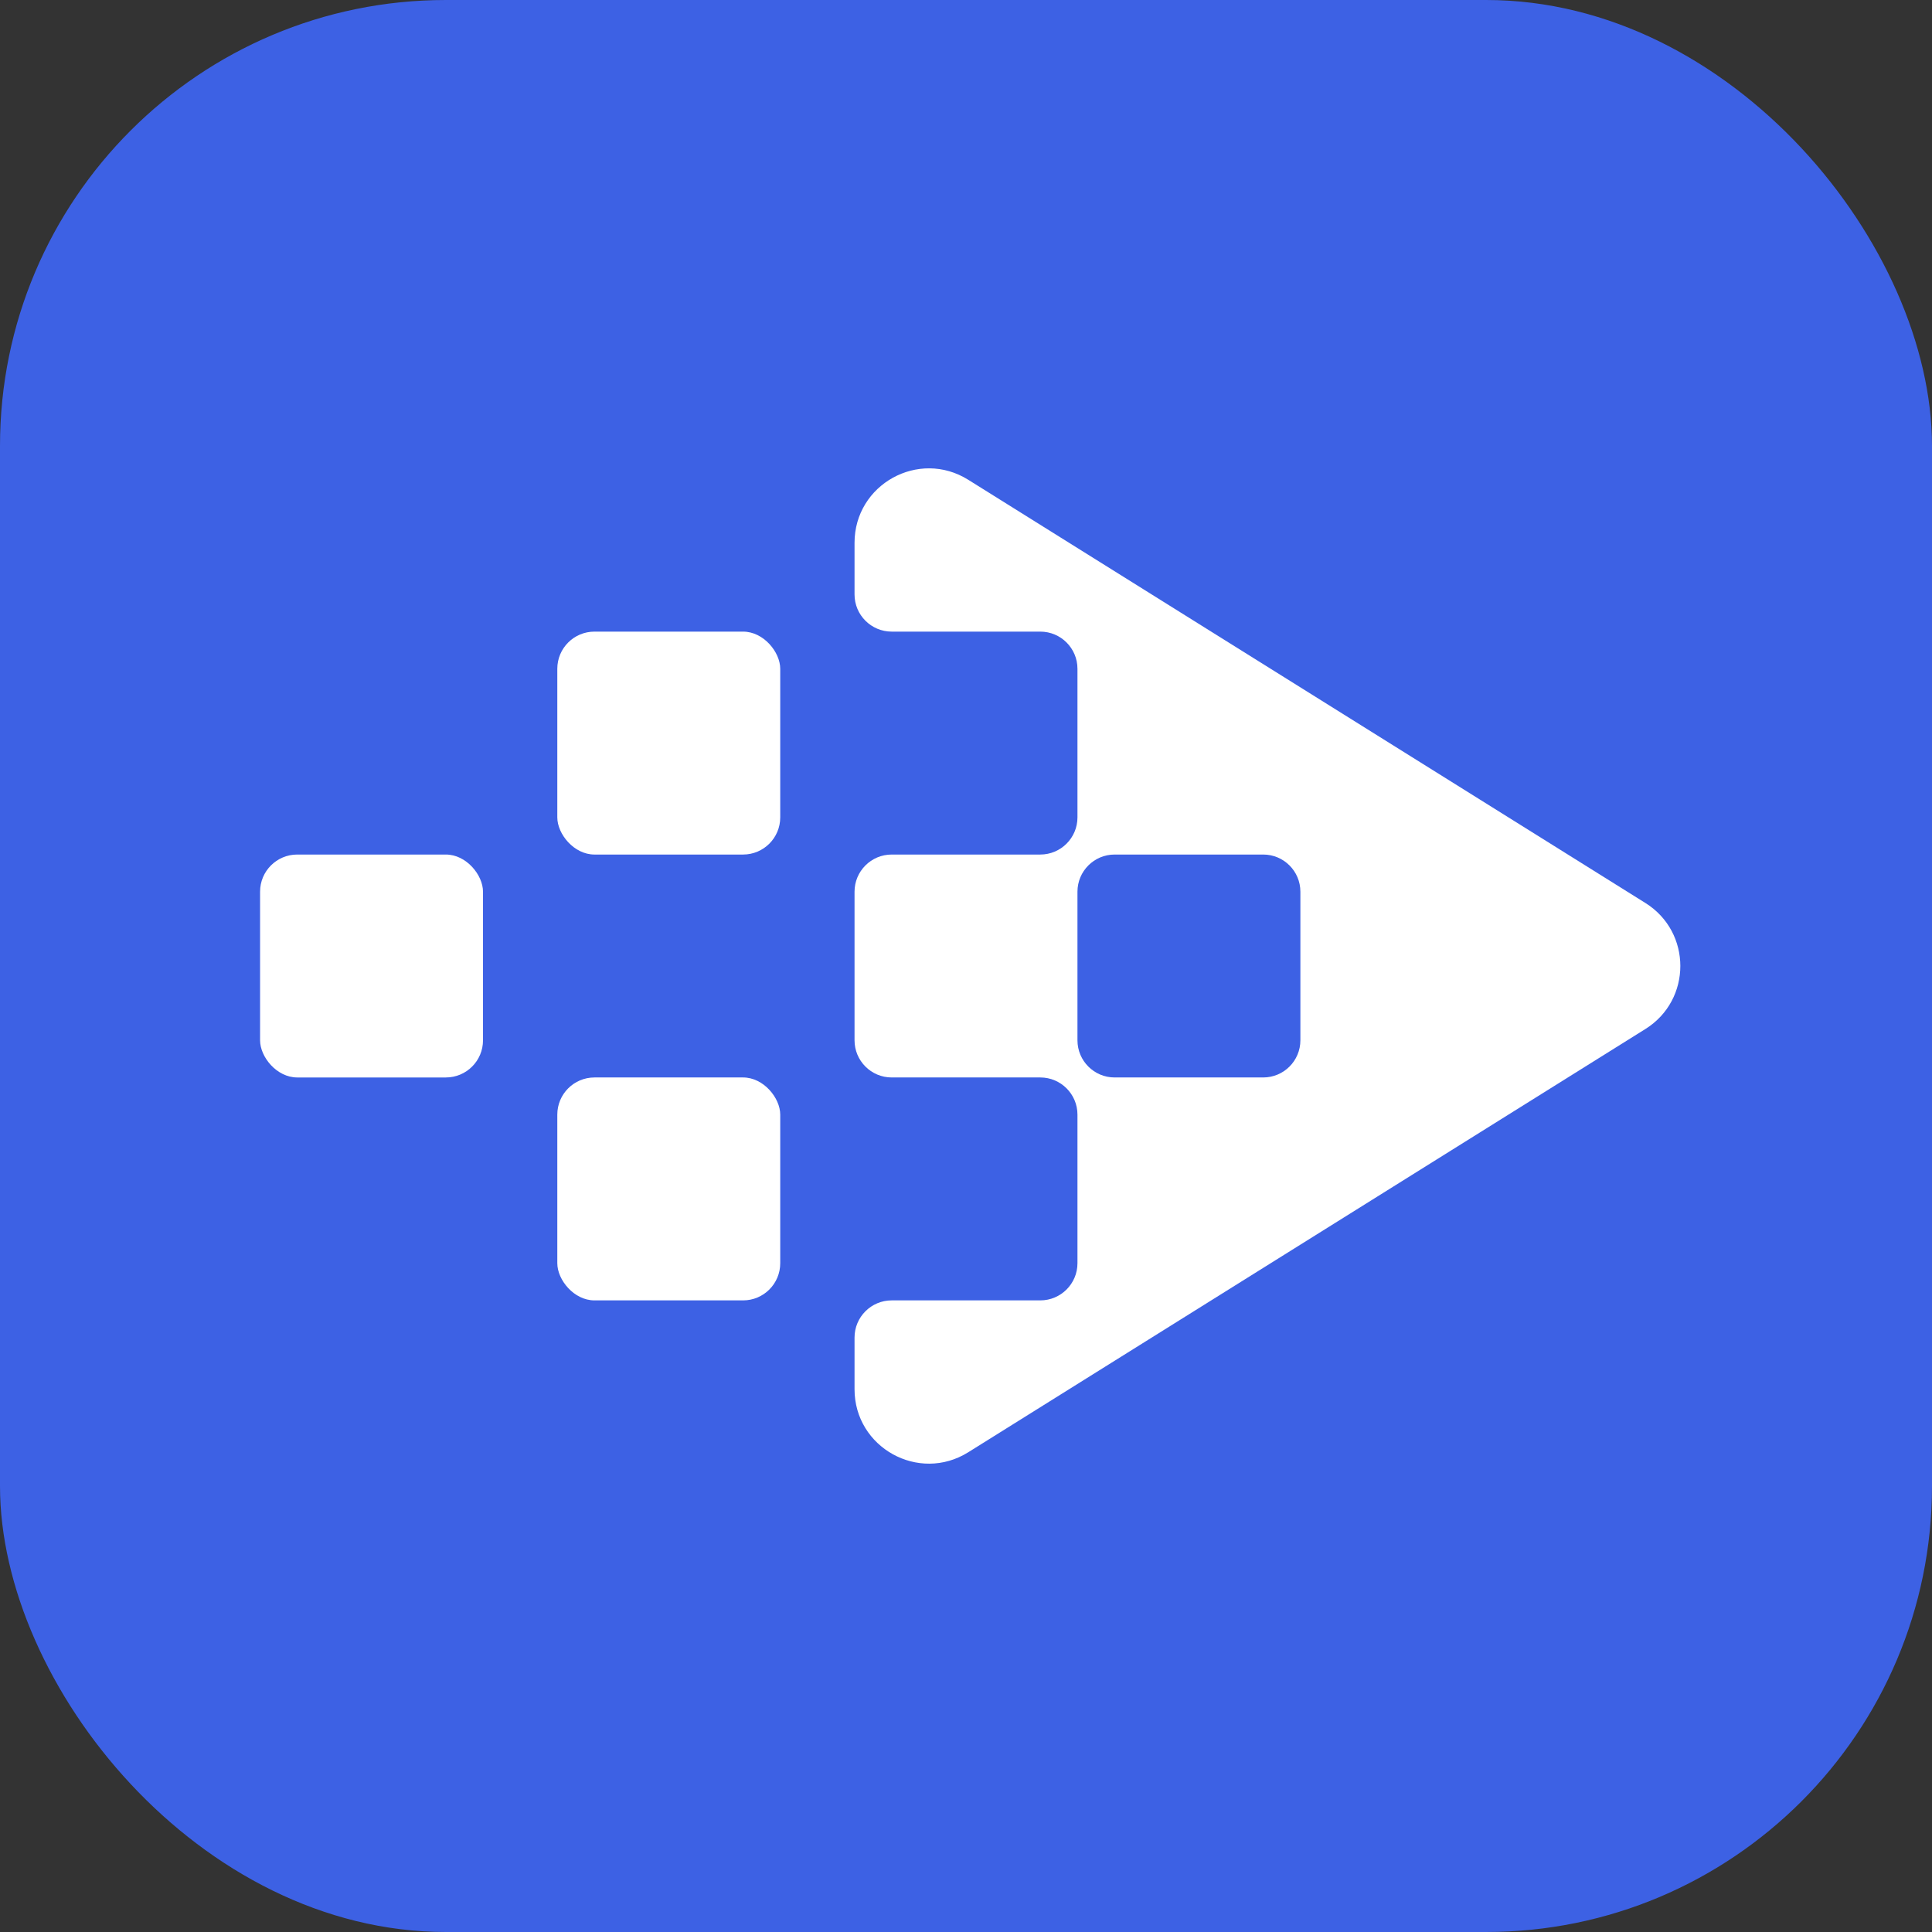 <svg width="52" height="52" viewBox="0 0 52 52" fill="none" xmlns="http://www.w3.org/2000/svg">
<rect x="0" y="0" width="52" height="52" fill="#333333" stroke="none"/>
<g clip-path="url(#clip0_4047_843)">
<rect width="52" height="52" rx="12" fill="#3D61E4"/>
<rect x="7" y="23" width="6" height="6" rx="1" fill="white"/>
<rect x="15" y="17" width="6" height="6" rx="1" fill="white"/>
<path fill-rule="evenodd" clip-rule="evenodd" d="M24 23C23.448 23 23 23.448 23 24V28C23 28.552 23.448 29 24 29H28C28.552 29 29 29.448 29 30V34C29 34.552 28.552 35 28 35H24C23.448 35 23 35.448 23 36V37.392C23 38.962 24.728 39.92 26.06 39.088L44.286 27.696C45.54 26.913 45.54 25.087 44.286 24.304L26.06 12.913C24.728 12.08 23 13.038 23 14.609V16C23 16.552 23.448 17 24 17H28C28.552 17 29 17.448 29 18V22C29 22.552 28.552 23 28 23H24ZM30 23C29.448 23 29 23.448 29 24V28C29 28.552 29.448 29 30 29H34C34.552 29 35 28.552 35 28V24C35 23.448 34.552 23 34 23H30Z" fill="white"/>
<rect x="15" y="29" width="6" height="6" rx="1" fill="white"/>
</g>
<defs>
<clipPath id="clip0_4047_843">
<rect width="52" height="52" fill="white"/>
</clipPath>
</defs>
</svg>
